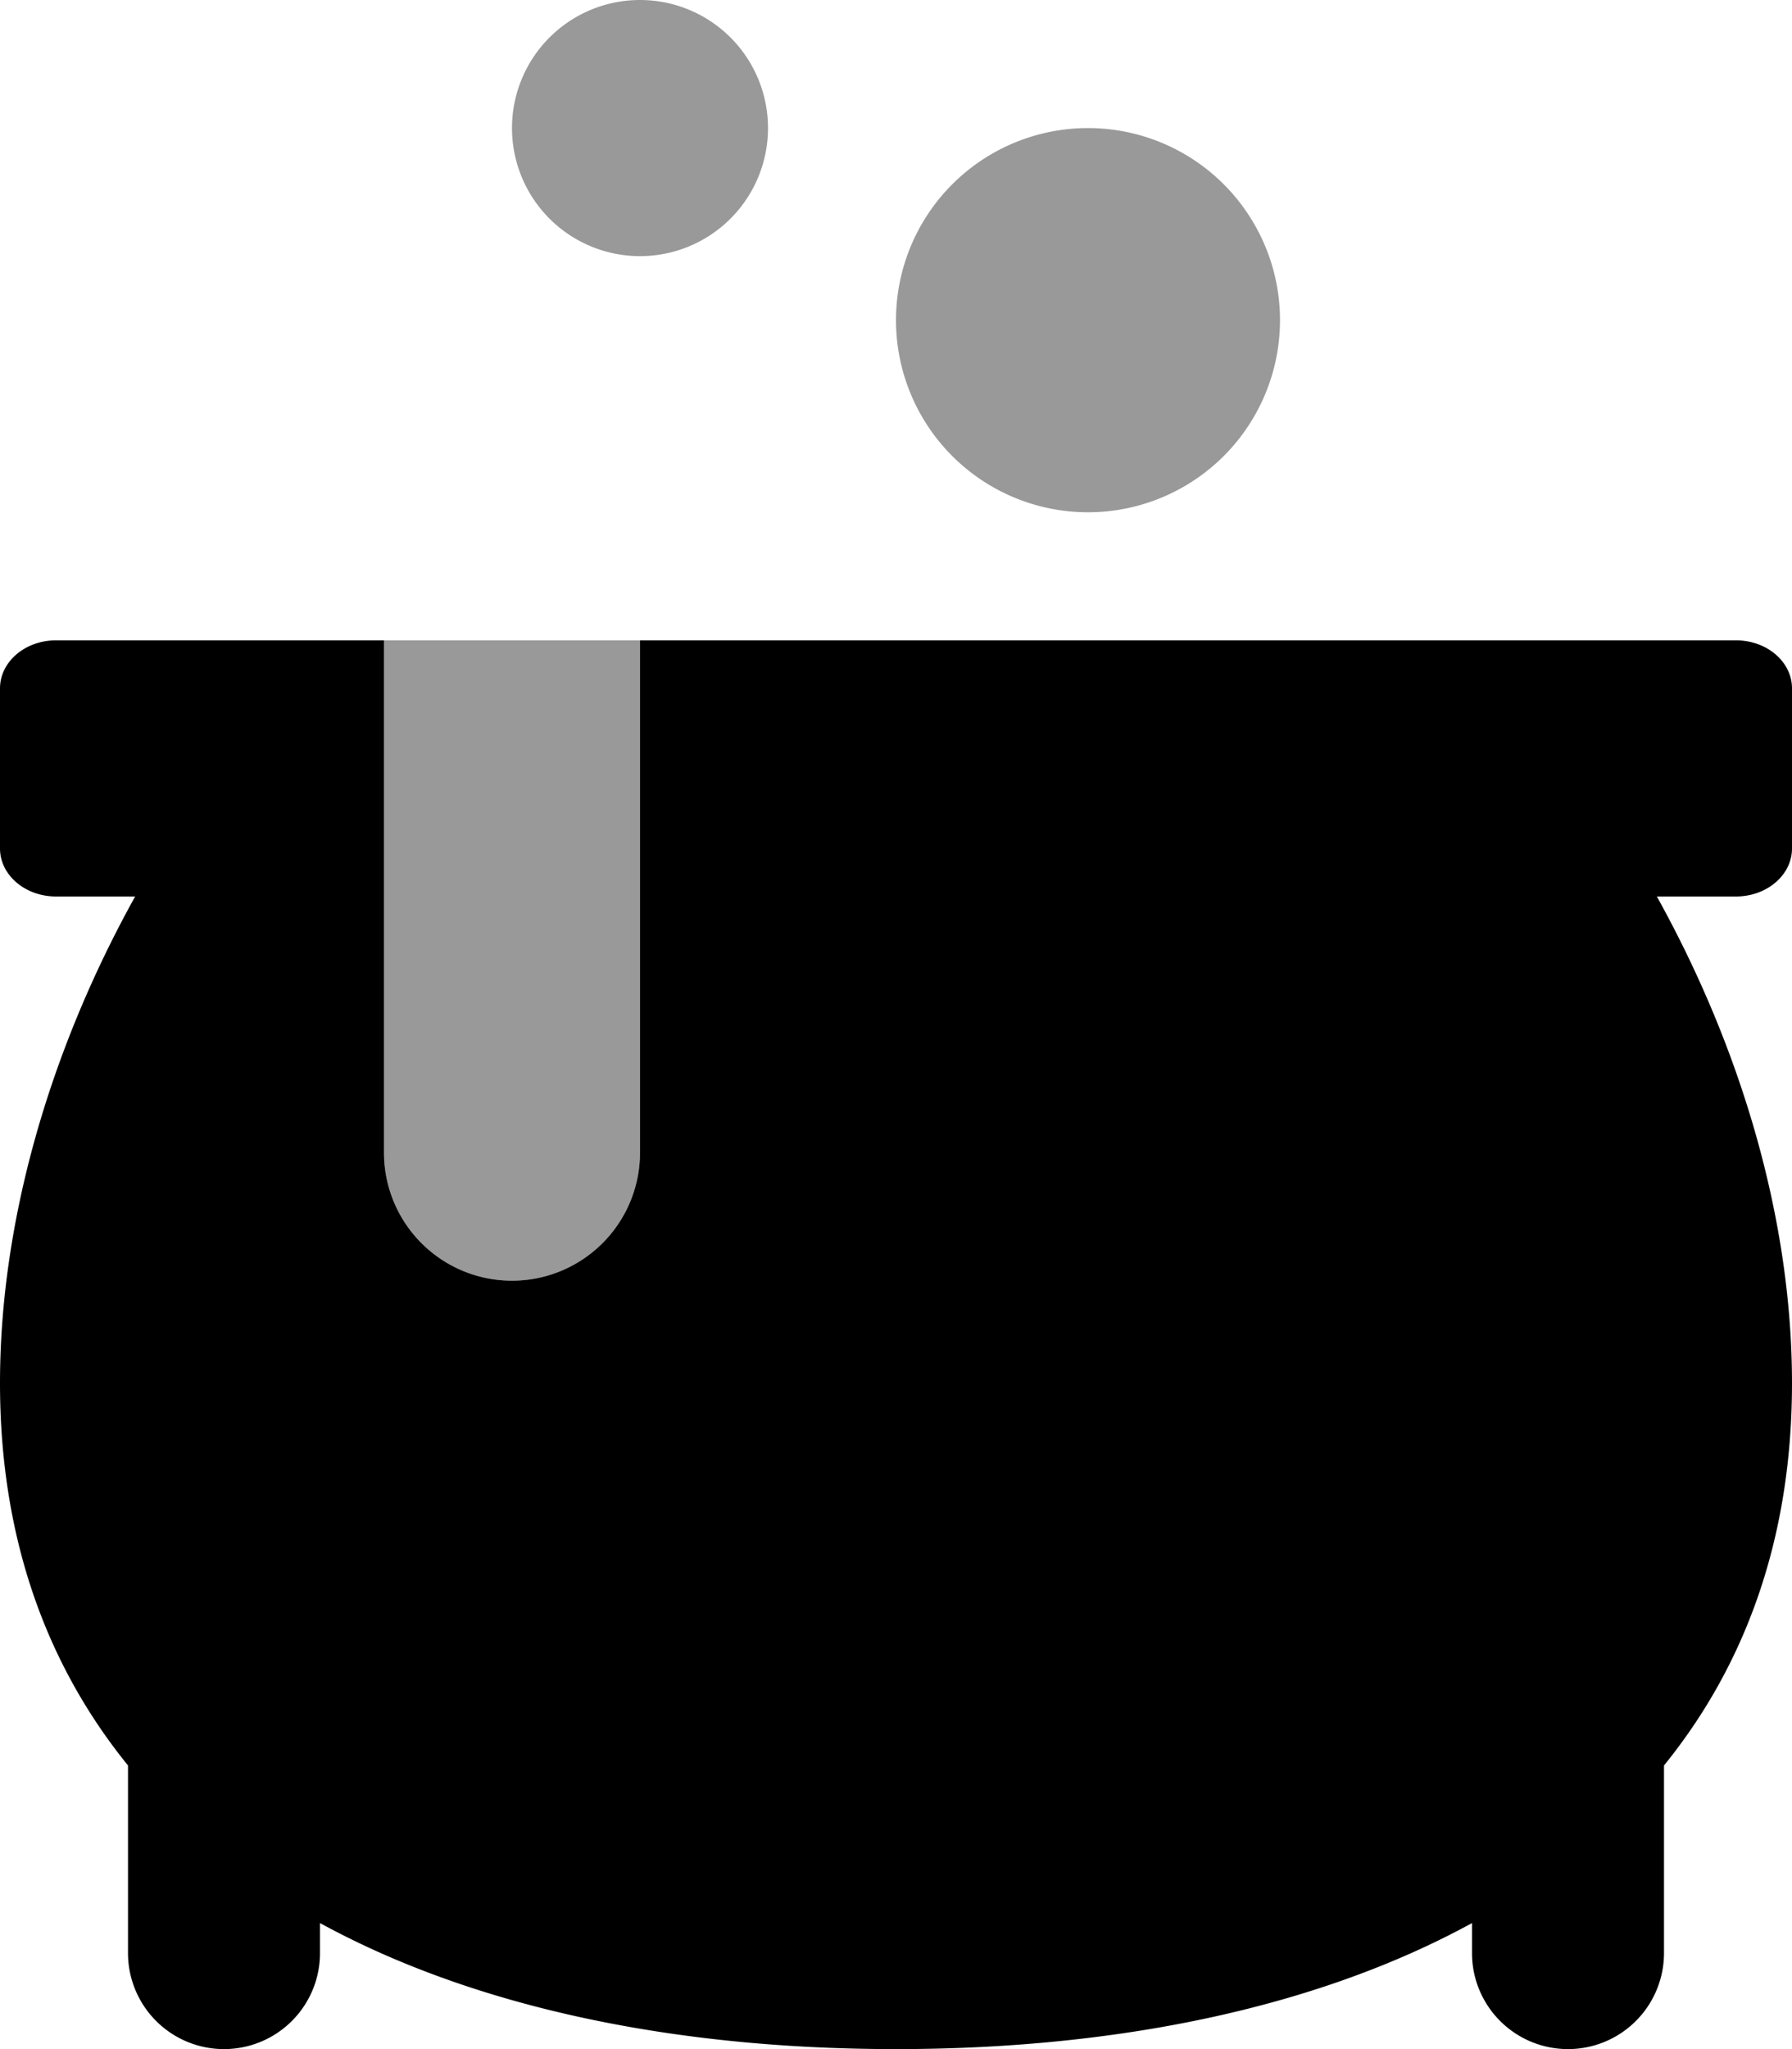 <svg xmlns="http://www.w3.org/2000/svg" viewBox="0 0 448 512"><defs><style>.fa-secondary{opacity:.4}</style></defs><path d="M160 0a32 32 0 1 0 32 32 32 32 0 0 0-32-32zm112 32a48 48 0 1 0 48 48 48 48 0 0 0-48-48zM96 288a32 32 0 0 0 64 0V160H96z" class="fa-secondary"/><path d="M434 224h-19.79c21.4 38.52 33.79 81.28 33.79 121.6 0 39.08-11.82 70.65-32 95.53V488a24 24 0 0 1-48 0v-7.49C329.05 501.81 278.86 512 224 512s-105-10.19-144-31.49V488a24 24 0 0 1-48 0v-46.87C11.82 416.25 0 384.68 0 345.6c0-40.32 12.39-83.08 33.79-121.6H14c-7.73 0-14-5.37-14-12v-40c0-6.63 6.27-12 14-12h82v128a32 32 0 0 0 64 0V160h274c7.73 0 14 5.37 14 12v40c0 6.63-6.27 12-14 12z" class="fa-primary"/></svg>
